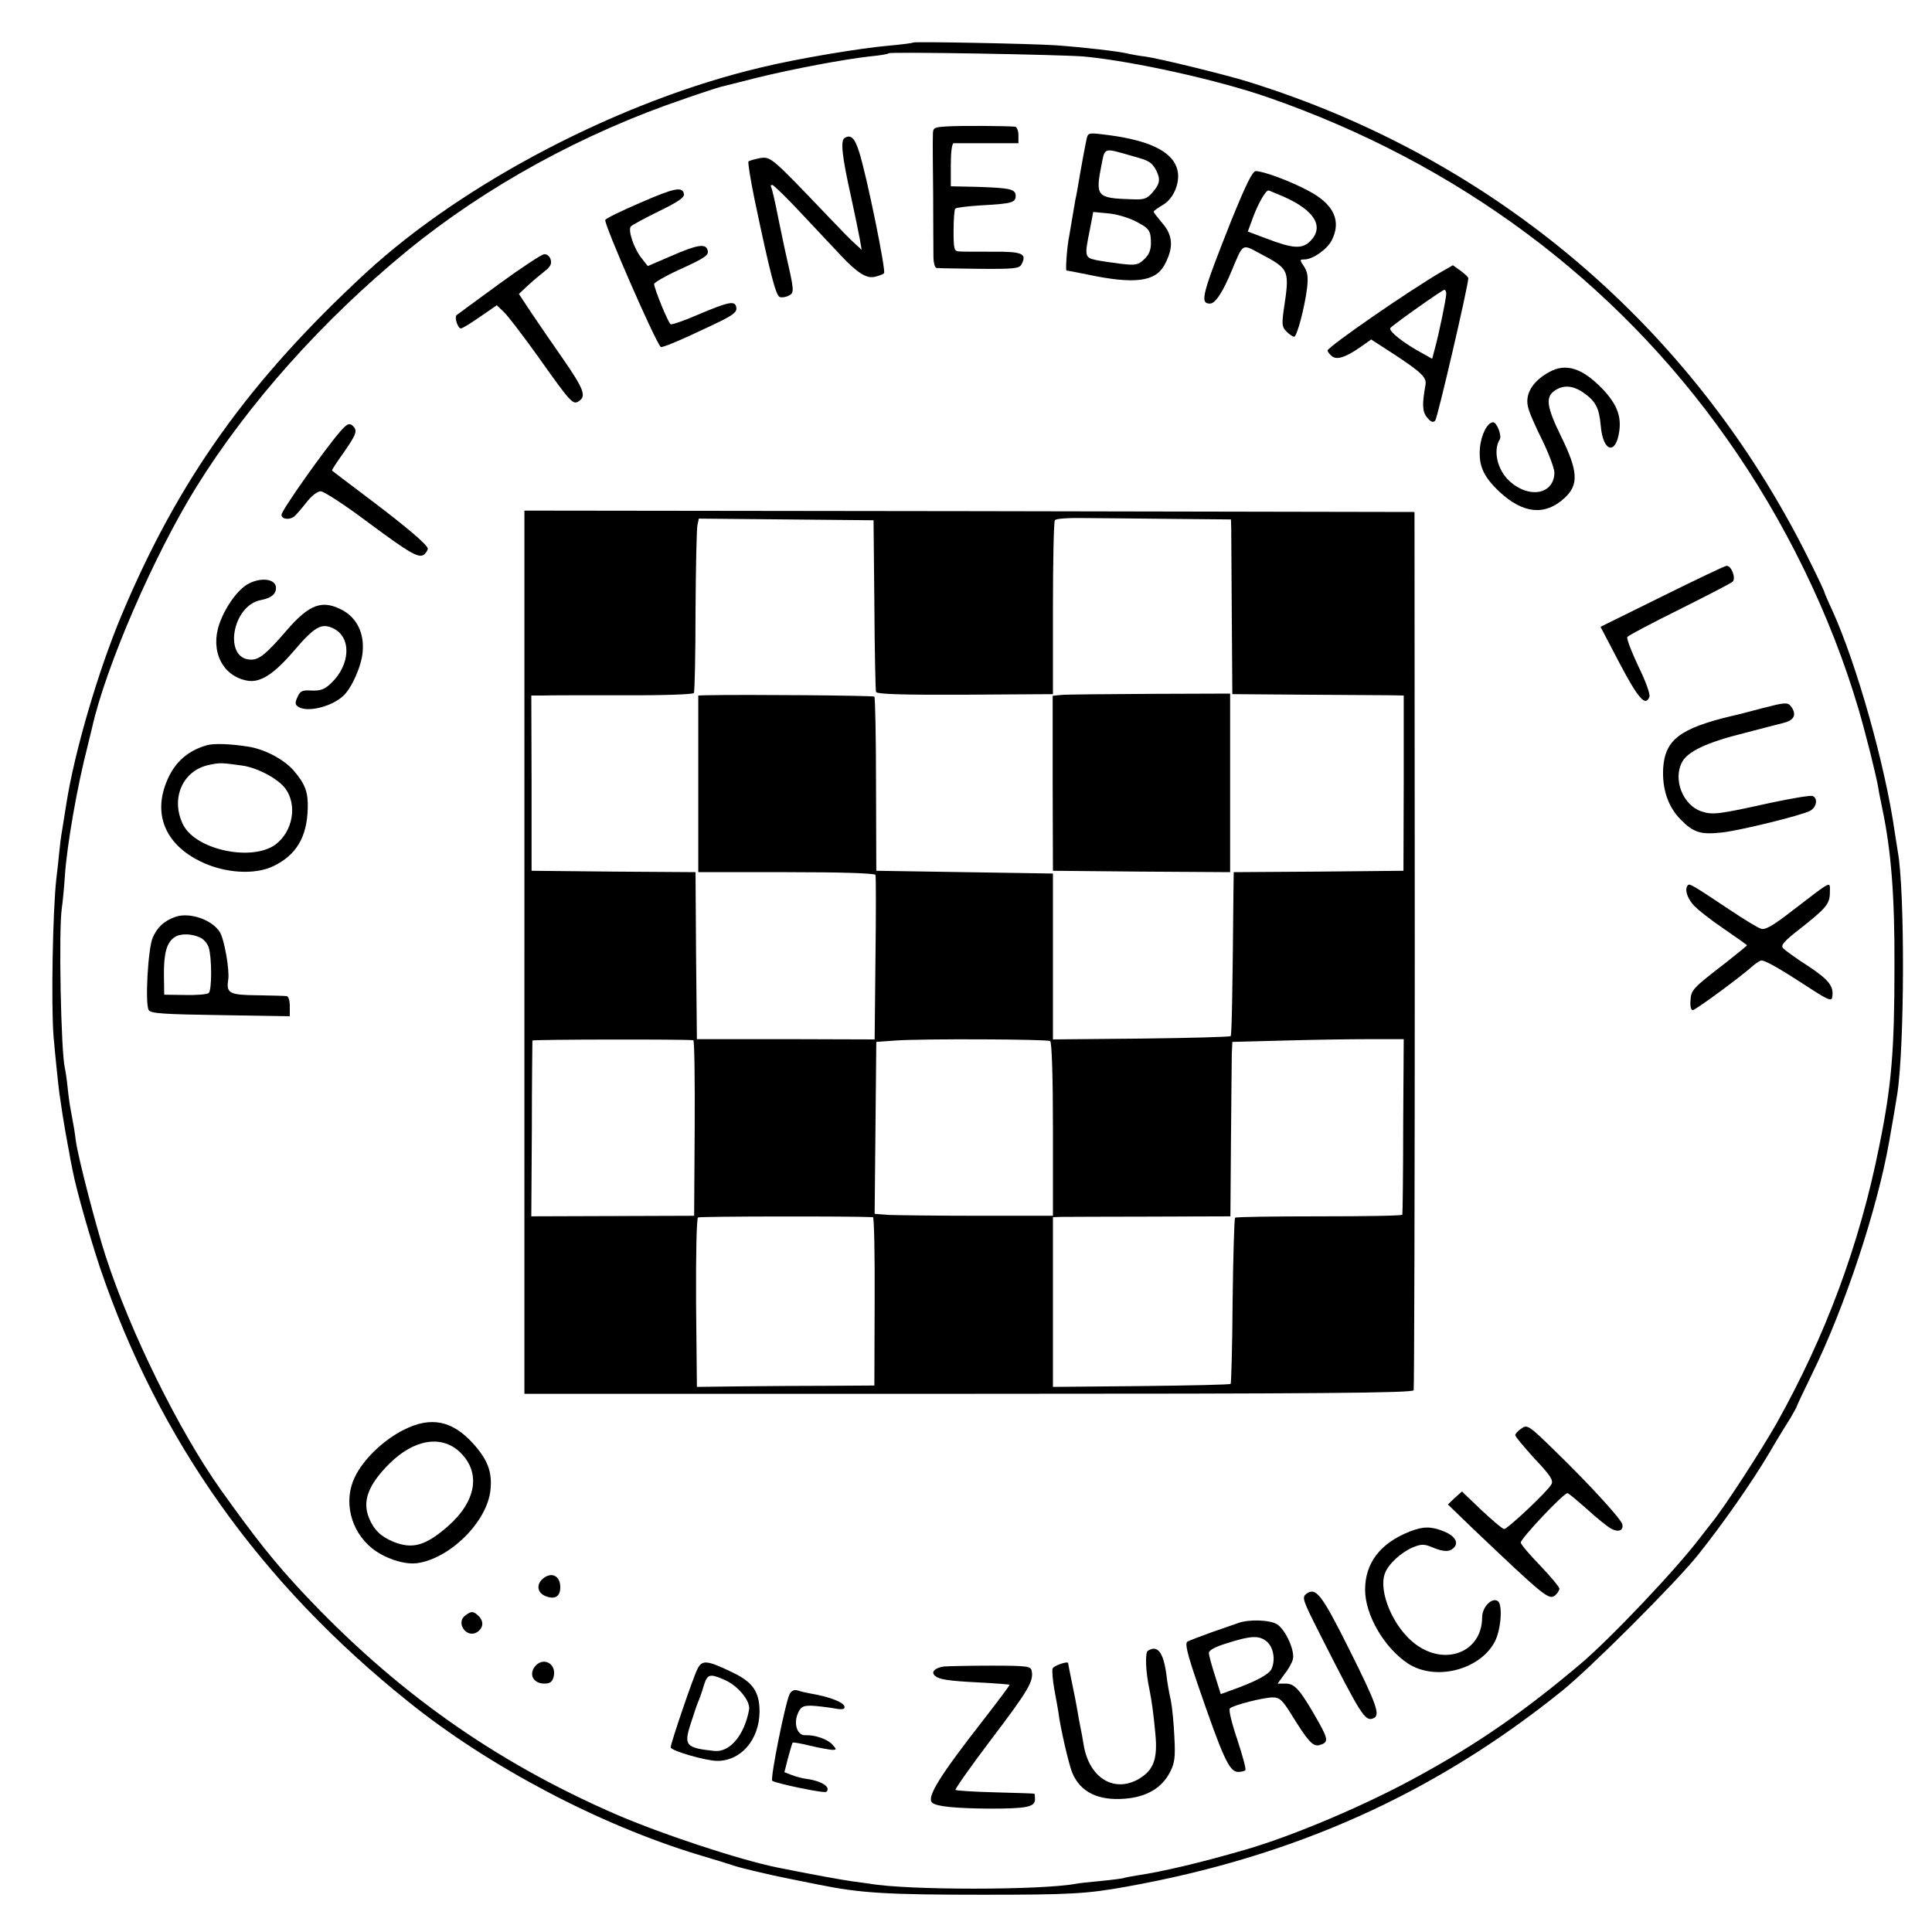 <?xml version="1.0" standalone="no"?>
<!DOCTYPE svg PUBLIC "-//W3C//DTD SVG 20010904//EN"
 "http://www.w3.org/TR/2001/REC-SVG-20010904/DTD/svg10.dtd">
<svg version="1.0" xmlns="http://www.w3.org/2000/svg"
 width="700pt" height="700pt" viewBox="0 0 700 700"
 preserveAspectRatio="xMidYMid meet">
<g transform="translate(0,700) scale(0.1,-0.1)"
fill="#000000" stroke="none">
<path d="M3309 6846 c-2 -2 -40 -7 -84 -11 -106 -9 -334 -47 -466 -79 -509
-120 -1077 -416 -1434 -745 -422 -390 -679 -749 -885 -1241 -84 -200 -171
-496 -200 -685 -6 -38 -13 -83 -16 -100 -3 -16 -7 -48 -9 -70 -2 -22 -7 -67
-11 -100 -13 -117 -19 -454 -10 -570 6 -69 17 -175 21 -205 6 -44 17 -114 21
-135 2 -11 6 -33 9 -50 3 -16 8 -41 10 -55 3 -14 7 -34 9 -45 14 -71 62 -239
99 -350 212 -623 579 -1140 1117 -1571 292 -235 691 -445 1050 -554 58 -17
116 -35 130 -40 23 -8 138 -35 185 -44 11 -2 67 -14 124 -25 148 -30 246 -36
591 -36 315 0 376 3 520 29 609 109 1116 336 1580 710 103 83 413 393 492 492
88 110 194 261 258 369 29 50 64 107 77 127 12 21 23 40 23 42 0 3 25 55 55
117 118 240 237 598 280 844 10 56 25 143 29 170 27 174 28 740 2 880 -2 11
-7 43 -11 70 -34 241 -138 609 -226 803 -16 34 -29 65 -29 67 0 3 -27 60 -60
126 -416 834 -1136 1446 -2028 1723 -80 25 -321 84 -372 91 -25 3 -52 8 -60
10 -34 9 -168 24 -265 31 -95 6 -512 14 -516 10z m621 -51 c177 -17 484 -85
665 -148 687 -239 1258 -664 1662 -1237 210 -297 377 -640 477 -980 27 -92 65
-244 72 -288 2 -15 9 -47 14 -72 32 -153 45 -314 44 -570 0 -304 -10 -431 -55
-652 -71 -356 -194 -687 -372 -1005 -54 -95 -185 -298 -231 -355 -11 -14 -32
-41 -46 -59 -87 -115 -326 -367 -435 -459 -204 -172 -370 -287 -582 -403 -191
-106 -460 -220 -635 -270 -159 -46 -294 -78 -388 -92 -24 -4 -47 -8 -50 -10
-3 -1 -39 -6 -80 -10 -41 -4 -82 -8 -90 -10 -126 -24 -615 -24 -749 0 -9 1
-38 5 -66 9 -41 6 -136 23 -270 50 -137 28 -419 121 -585 193 -441 192 -800
447 -1135 805 -100 107 -168 192 -297 373 -150 212 -326 568 -416 846 -34 105
-98 351 -107 414 -5 38 -7 51 -19 115 -3 14 -8 50 -11 80 -3 30 -8 62 -10 70
-14 57 -23 499 -11 580 3 19 8 71 11 115 7 112 46 332 82 470 8 33 16 65 17
70 50 222 224 623 377 870 188 303 460 607 764 856 285 233 636 426 1005 551
63 22 122 41 130 43 8 2 69 17 135 34 127 31 310 66 410 77 33 3 62 8 65 11 6
6 636 -5 710 -12z"/>
<path d="M3433 6542 c-52 -3 -53 -4 -53 -35 -1 -18 0 -113 1 -212 0 -99 1
-199 1 -222 0 -25 5 -44 12 -44 6 -1 76 -2 154 -3 126 -1 145 1 153 16 21 39
3 47 -104 46 -56 0 -111 0 -122 1 -18 1 -20 8 -20 75 0 41 3 77 6 80 4 4 46 9
95 12 109 6 124 10 124 34 0 25 -20 29 -140 33 l-95 2 0 78 c0 45 4 77 10 78
5 0 61 0 123 0 l112 0 0 29 c0 17 -6 30 -12 31 -36 3 -200 4 -245 1z"/>
<path d="M3936 6492 c-3 -15 -13 -65 -21 -112 -8 -47 -16 -94 -19 -105 -2 -11
-7 -40 -11 -65 -4 -25 -9 -54 -11 -65 -8 -36 -14 -125 -10 -125 3 0 38 -7 78
-15 166 -35 243 -26 276 33 35 63 33 109 -8 155 -16 19 -30 37 -30 40 0 3 15
14 34 25 39 23 63 82 52 126 -17 69 -106 111 -278 130 -44 5 -47 4 -52 -22z
m169 -58 c59 -16 68 -22 84 -51 16 -32 14 -49 -13 -80 -21 -24 -30 -27 -77
-25 -125 4 -131 10 -108 125 13 64 6 62 114 31z m6 -234 c53 -27 59 -35 59
-81 0 -25 -7 -42 -24 -58 -22 -21 -31 -23 -83 -17 -32 4 -74 10 -93 14 -40 9
-41 14 -21 111 l12 63 53 -5 c29 -2 72 -15 97 -27z"/>
<path d="M3060 6500 c-15 -10 -10 -63 24 -215 13 -60 27 -128 31 -150 l7 -40
-22 20 c-13 11 -55 54 -94 95 -213 223 -213 223 -253 217 -19 -4 -38 -9 -41
-12 -3 -3 7 -65 22 -138 56 -267 77 -348 91 -353 7 -3 22 -1 33 5 21 11 20 16
-13 161 -2 8 -13 62 -25 119 -11 58 -23 108 -26 113 -3 4 -1 8 4 8 5 0 54 -48
109 -107 56 -60 118 -126 139 -148 60 -64 94 -85 123 -78 14 3 30 9 34 13 8 7
-63 355 -90 439 -16 51 -30 65 -53 51z"/>
<path d="M4462 6203 c-107 -270 -116 -303 -78 -303 19 0 46 40 79 120 42 100
36 97 103 61 107 -57 107 -58 85 -205 -7 -51 -6 -61 10 -77 11 -11 23 -19 28
-19 10 0 38 105 47 178 4 38 2 56 -11 76 -17 25 -16 26 1 26 30 0 82 36 99 69
36 70 8 131 -83 179 -65 35 -164 72 -192 72 -12 0 -35 -47 -88 -177z m190 84
c112 -50 147 -109 95 -161 -29 -29 -63 -27 -159 10 l-67 25 21 57 c19 49 44
92 54 92 2 0 27 -11 56 -23z"/>
<path d="M2319 6265 c-68 -29 -125 -57 -126 -62 -5 -15 181 -441 201 -460 4
-4 70 23 189 80 72 34 87 45 85 62 -4 27 -25 23 -139 -25 -50 -22 -95 -37 -99
-35 -9 5 -60 130 -60 146 0 5 39 28 87 50 101 46 114 55 106 75 -8 22 -38 17
-130 -23 l-86 -37 -22 28 c-29 36 -51 104 -39 116 5 5 51 30 102 55 68 33 93
50 90 62 -5 28 -33 23 -159 -32z"/>
<path d="M1808 5971 c-81 -59 -150 -110 -154 -113 -8 -9 5 -48 16 -48 5 0 36
19 69 42 l61 42 26 -25 c14 -13 69 -85 122 -159 122 -172 128 -178 150 -163
27 18 17 44 -59 154 -40 57 -92 133 -116 169 l-43 65 32 30 c18 17 46 40 61
52 21 16 27 27 22 43 -3 11 -14 20 -23 19 -9 0 -83 -49 -164 -108z"/>
<path d="M5224 6016 c-113 -65 -414 -273 -414 -286 0 -4 7 -13 15 -20 18 -15
48 -6 102 31 l41 29 79 -51 c102 -67 122 -86 118 -112 -13 -72 -12 -99 6 -120
13 -16 21 -19 29 -11 8 8 119 485 120 516 0 4 -13 16 -28 27 l-28 20 -40 -23z
m16 -80 c0 -17 -26 -144 -41 -198 l-10 -38 -32 18 c-71 38 -129 84 -119 94 18
18 187 137 195 138 4 0 7 -6 7 -14z"/>
<path d="M5615 5653 c-60 -32 -90 -79 -79 -126 3 -18 27 -72 52 -122 24 -49
44 -103 44 -118 -2 -79 -93 -95 -164 -29 -43 40 -59 110 -34 150 8 14 -11 62
-24 62 -21 0 -44 -46 -48 -94 -5 -64 13 -103 71 -158 86 -80 165 -87 235 -23
53 48 50 98 -12 224 -52 106 -57 142 -24 165 31 22 66 20 104 -6 45 -31 58
-55 64 -122 8 -94 55 -106 67 -18 8 57 -11 101 -63 155 -71 73 -130 92 -189
60z"/>
<path d="M1233 5437 c-55 -63 -213 -286 -213 -302 0 -16 27 -20 45 -7 6 4 25
26 44 50 19 25 41 42 53 42 11 0 87 -49 168 -110 159 -118 190 -136 209 -117
6 6 11 15 11 19 0 13 -76 78 -214 182 -72 54 -132 100 -133 101 -2 1 17 30 42
65 48 69 52 81 31 99 -11 9 -20 4 -43 -22z"/>
<path d="M1900 3550 l0 -1600 1609 0 c1278 0 1610 3 1613 13 2 6 4 725 4 1597
l-1 1585 -1612 3 -1613 2 0 -1600z m2343 1570 l217 -2 1 -32 c0 -17 1 -159 2
-316 l2 -285 260 -2 c143 -1 283 -2 311 -2 l50 -1 0 -317 -1 -318 -307 -3
-308 -2 -1 -73 c-3 -348 -6 -517 -10 -521 -3 -3 -149 -7 -325 -9 l-319 -3 0
300 0 301 -320 5 -320 5 -1 313 c0 171 -3 315 -6 318 -5 4 -459 8 -610 5 l-28
-1 0 -320 0 -320 319 0 c203 0 321 -4 323 -10 2 -5 2 -142 0 -303 l-3 -293
-322 1 -322 0 -3 302 -2 303 -297 2 -297 3 0 318 -1 317 40 0 c22 1 153 1 292
1 138 -1 254 3 257 8 3 4 6 138 6 297 1 159 4 299 7 312 l5 23 317 -3 316 -3
3 -305 c1 -168 4 -310 6 -317 4 -8 88 -11 323 -10 l318 2 0 310 c0 171 3 315
7 320 3 6 48 9 105 8 54 0 196 -2 316 -3z m-1731 -1889 c4 -1 6 -144 5 -318
l-2 -318 -295 -1 -295 -1 2 316 c0 174 2 318 2 321 1 4 557 5 583 1z m1293 -3
c6 -4 10 -130 10 -320 l0 -313 -270 0 c-149 0 -294 2 -323 3 l-53 4 3 311 3
312 70 5 c96 7 549 5 560 -2z m1279 -308 c0 -173 -2 -318 -3 -321 0 -4 -136
-6 -301 -6 -165 0 -303 -2 -305 -5 -3 -3 -7 -138 -9 -302 -1 -163 -5 -298 -7
-300 -2 -3 -148 -6 -324 -8 l-320 -3 0 308 0 307 30 1 c16 0 161 1 321 1 l292
1 2 271 c1 149 3 291 3 316 l2 45 190 5 c105 3 244 5 311 5 l120 0 -2 -315z
m-1921 -330 c4 0 7 -137 6 -305 l-1 -305 -161 -1 c-89 0 -234 -1 -322 -2
l-160 -2 -3 304 c-1 178 2 307 7 310 6 4 554 5 634 1z"/>
<path d="M3844 4482 l-30 -3 0 -317 1 -317 321 -3 321 -2 0 323 0 324 -291 -1
c-160 -1 -305 -2 -322 -4z"/>
<path d="M6022 4839 l-223 -110 69 -132 c67 -127 94 -159 108 -122 4 9 -13 56
-40 111 -25 53 -43 100 -40 106 3 5 88 50 187 99 100 50 187 95 194 101 14 11
-3 58 -21 58 -6 0 -111 -50 -234 -111z"/>
<path d="M895 4882 c-37 -23 -79 -82 -100 -142 -34 -97 10 -189 100 -206 48
-9 97 23 170 108 75 88 100 102 143 81 66 -32 62 -131 -8 -198 -24 -23 -38
-28 -70 -27 -35 2 -42 -1 -52 -23 -10 -22 -9 -28 3 -36 33 -21 119 0 162 39
31 28 67 109 71 160 6 67 -20 121 -71 150 -75 41 -122 24 -207 -75 -70 -81
-96 -103 -126 -103 -102 0 -70 197 36 216 36 7 54 21 54 44 0 34 -58 40 -105
12z"/>
<path d="M6385 4434 c-49 -13 -99 -26 -110 -28 -188 -45 -242 -86 -249 -189
-4 -75 17 -139 63 -186 47 -48 73 -56 152 -47 68 8 283 61 317 78 24 13 30 46
9 54 -8 3 -77 -9 -153 -25 -189 -42 -209 -44 -249 -31 -67 22 -104 115 -71
178 20 39 89 72 226 106 58 15 122 32 143 37 39 10 48 31 25 61 -12 14 -22 13
-103 -8z"/>
<path d="M750 4300 c-77 -22 -126 -70 -153 -150 -38 -113 10 -213 129 -271 87
-43 197 -50 265 -17 82 40 121 104 124 208 2 59 -9 89 -50 137 -35 41 -106 79
-167 88 -63 10 -123 12 -148 5z m129 -74 c55 -8 129 -48 155 -83 44 -60 27
-156 -36 -203 -85 -62 -287 -20 -334 71 -47 93 -4 196 91 217 41 9 46 9 124
-2z"/>
<path d="M6116 3793 c-13 -13 -5 -43 18 -70 13 -16 63 -55 110 -87 47 -32 86
-60 86 -61 0 -1 -35 -30 -77 -63 -121 -93 -126 -99 -128 -137 -2 -20 2 -35 8
-35 10 0 177 123 221 163 11 9 24 17 28 17 15 0 65 -29 161 -91 74 -49 93 -58
95 -44 8 40 -10 64 -87 115 -44 28 -85 58 -91 65 -9 10 5 26 62 70 95 75 108
90 108 132 0 41 12 47 -134 -65 -72 -56 -100 -72 -115 -67 -12 3 -62 34 -113
68 -138 92 -146 96 -152 90z"/>
<path d="M635 3678 c-41 -15 -65 -37 -82 -76 -17 -41 -28 -241 -14 -262 8 -12
55 -15 260 -18 l251 -4 0 36 c0 21 -5 37 -12 37 -7 1 -55 2 -106 3 -101 1
-113 7 -105 57 5 35 -14 144 -30 171 -28 46 -110 74 -162 56z m94 -77 c11 -6
23 -21 27 -33 12 -38 12 -157 0 -166 -6 -5 -45 -8 -86 -7 l-75 1 -1 69 c-1 81
10 120 38 139 21 15 65 14 97 -3z"/>
<path d="M1464 1820 c-75 -37 -149 -109 -179 -173 -41 -86 -15 -193 62 -256
44 -36 115 -60 161 -55 119 14 257 149 269 265 7 66 -10 110 -63 169 -75 83
-153 99 -250 50z m203 -82 c76 -73 59 -177 -43 -267 -82 -72 -130 -85 -199
-57 -46 19 -71 44 -88 86 -25 61 -3 120 73 196 90 90 191 106 257 42z"/>
<path d="M5512 1824 c-12 -8 -22 -19 -22 -24 0 -5 32 -43 70 -85 58 -61 69
-79 61 -93 -13 -25 -159 -162 -171 -162 -6 0 -42 31 -82 68 l-71 68 -26 -23
-25 -24 89 -86 c261 -248 277 -262 300 -243 8 7 15 18 15 24 0 6 -32 44 -70
84 -39 40 -70 77 -70 83 0 15 155 179 169 179 4 0 35 -26 71 -58 36 -33 75
-64 88 -71 26 -14 45 -6 40 16 -4 19 -122 148 -248 270 -92 90 -97 92 -118 77z"/>
<path d="M5108 1451 c-107 -42 -162 -114 -162 -211 0 -91 69 -210 155 -267 99
-65 261 -24 315 79 22 42 29 131 12 146 -21 17 -58 -20 -58 -58 0 -126 -134
-179 -243 -96 -79 60 -134 190 -109 256 13 34 59 76 102 94 30 12 40 12 69 0
43 -18 65 -18 81 1 15 18 -1 42 -40 57 -45 18 -74 18 -122 -1z"/>
<path d="M1972 1284 c-29 -20 -28 -52 2 -66 35 -15 56 -4 56 31 0 39 -28 56
-58 35z"/>
<path d="M4734 1226 c-18 -14 -16 -20 54 -158 142 -280 158 -306 187 -294 28
10 14 49 -88 253 -98 196 -119 223 -153 199z"/>
<path d="M1686 1147 c-36 -26 4 -84 42 -61 23 15 26 38 7 58 -20 19 -26 20
-49 3z"/>
<path d="M4485 1119 c-11 -4 -54 -19 -95 -33 -41 -15 -81 -30 -88 -34 -9 -7
-1 -42 37 -153 92 -268 115 -319 147 -319 11 0 23 3 26 6 4 3 -10 53 -29 111
-20 59 -32 108 -27 113 12 12 122 40 156 40 24 0 35 -10 67 -62 60 -97 78
-117 101 -111 33 9 33 20 -1 81 -66 117 -87 142 -120 142 l-30 0 24 33 c14 17
28 42 31 54 9 30 -25 107 -57 128 -26 16 -103 19 -142 4z m104 -66 c25 -20 33
-67 18 -100 -9 -20 -60 -47 -148 -78 l-36 -13 -21 67 c-12 37 -22 74 -22 82 0
10 24 23 68 36 84 27 114 28 141 6z"/>
<path d="M4159 1019 c-11 -6 -8 -79 6 -142 8 -40 15 -91 21 -158 9 -92 -6
-132 -59 -164 -91 -53 -182 4 -201 125 -3 19 -8 46 -11 60 -3 14 -8 41 -11 60
-3 19 -12 66 -20 103 -8 38 -14 70 -14 71 0 9 -52 -9 -56 -19 -3 -7 0 -41 6
-76 7 -35 13 -73 15 -84 6 -52 38 -190 50 -218 29 -70 94 -102 191 -94 78 6
134 39 163 96 17 32 20 54 16 127 -2 49 -8 109 -13 134 -6 25 -13 66 -16 93
-11 81 -32 108 -67 86z"/>
<path d="M1936 959 c-20 -29 -1 -59 36 -59 21 0 29 6 34 25 12 49 -41 75 -70
34z"/>
<path d="M2527 953 c-15 -29 -97 -269 -97 -284 0 -12 127 -49 169 -49 86 0
152 77 153 178 0 72 -24 107 -97 142 -93 45 -111 47 -128 13z m95 -38 c51 -21
98 -78 92 -110 -17 -92 -70 -155 -126 -149 -103 11 -111 20 -86 97 11 34 23
71 28 82 5 11 14 37 20 58 13 41 21 44 72 22z"/>
<path d="M3420 962 c-32 -5 -47 -19 -34 -32 15 -15 45 -20 164 -26 58 -3 106
-7 108 -8 1 -2 -41 -58 -93 -125 -160 -205 -208 -282 -188 -302 14 -14 81 -21
208 -22 136 0 165 6 165 34 0 10 -1 19 -2 20 -2 1 -66 3 -142 5 -77 2 -142 6
-144 9 -3 2 56 86 131 185 132 174 153 209 145 246 -3 17 -16 19 -148 19 -80
0 -156 -2 -170 -3z"/>
<path d="M2861 862 c-15 -28 -71 -306 -63 -314 10 -9 190 -47 196 -40 18 17
-18 40 -74 47 -14 2 -37 8 -52 14 l-26 10 13 51 c8 29 15 54 17 56 2 2 31 -3
63 -11 33 -8 69 -14 79 -15 18 0 18 1 2 19 -18 20 -65 36 -99 34 -28 -1 -42
40 -27 77 11 26 18 30 49 30 20 -1 55 -5 79 -9 31 -6 42 -5 42 4 0 16 -52 37
-123 49 -15 3 -36 7 -46 11 -13 4 -23 0 -30 -13z"/>
</g>
</svg>
